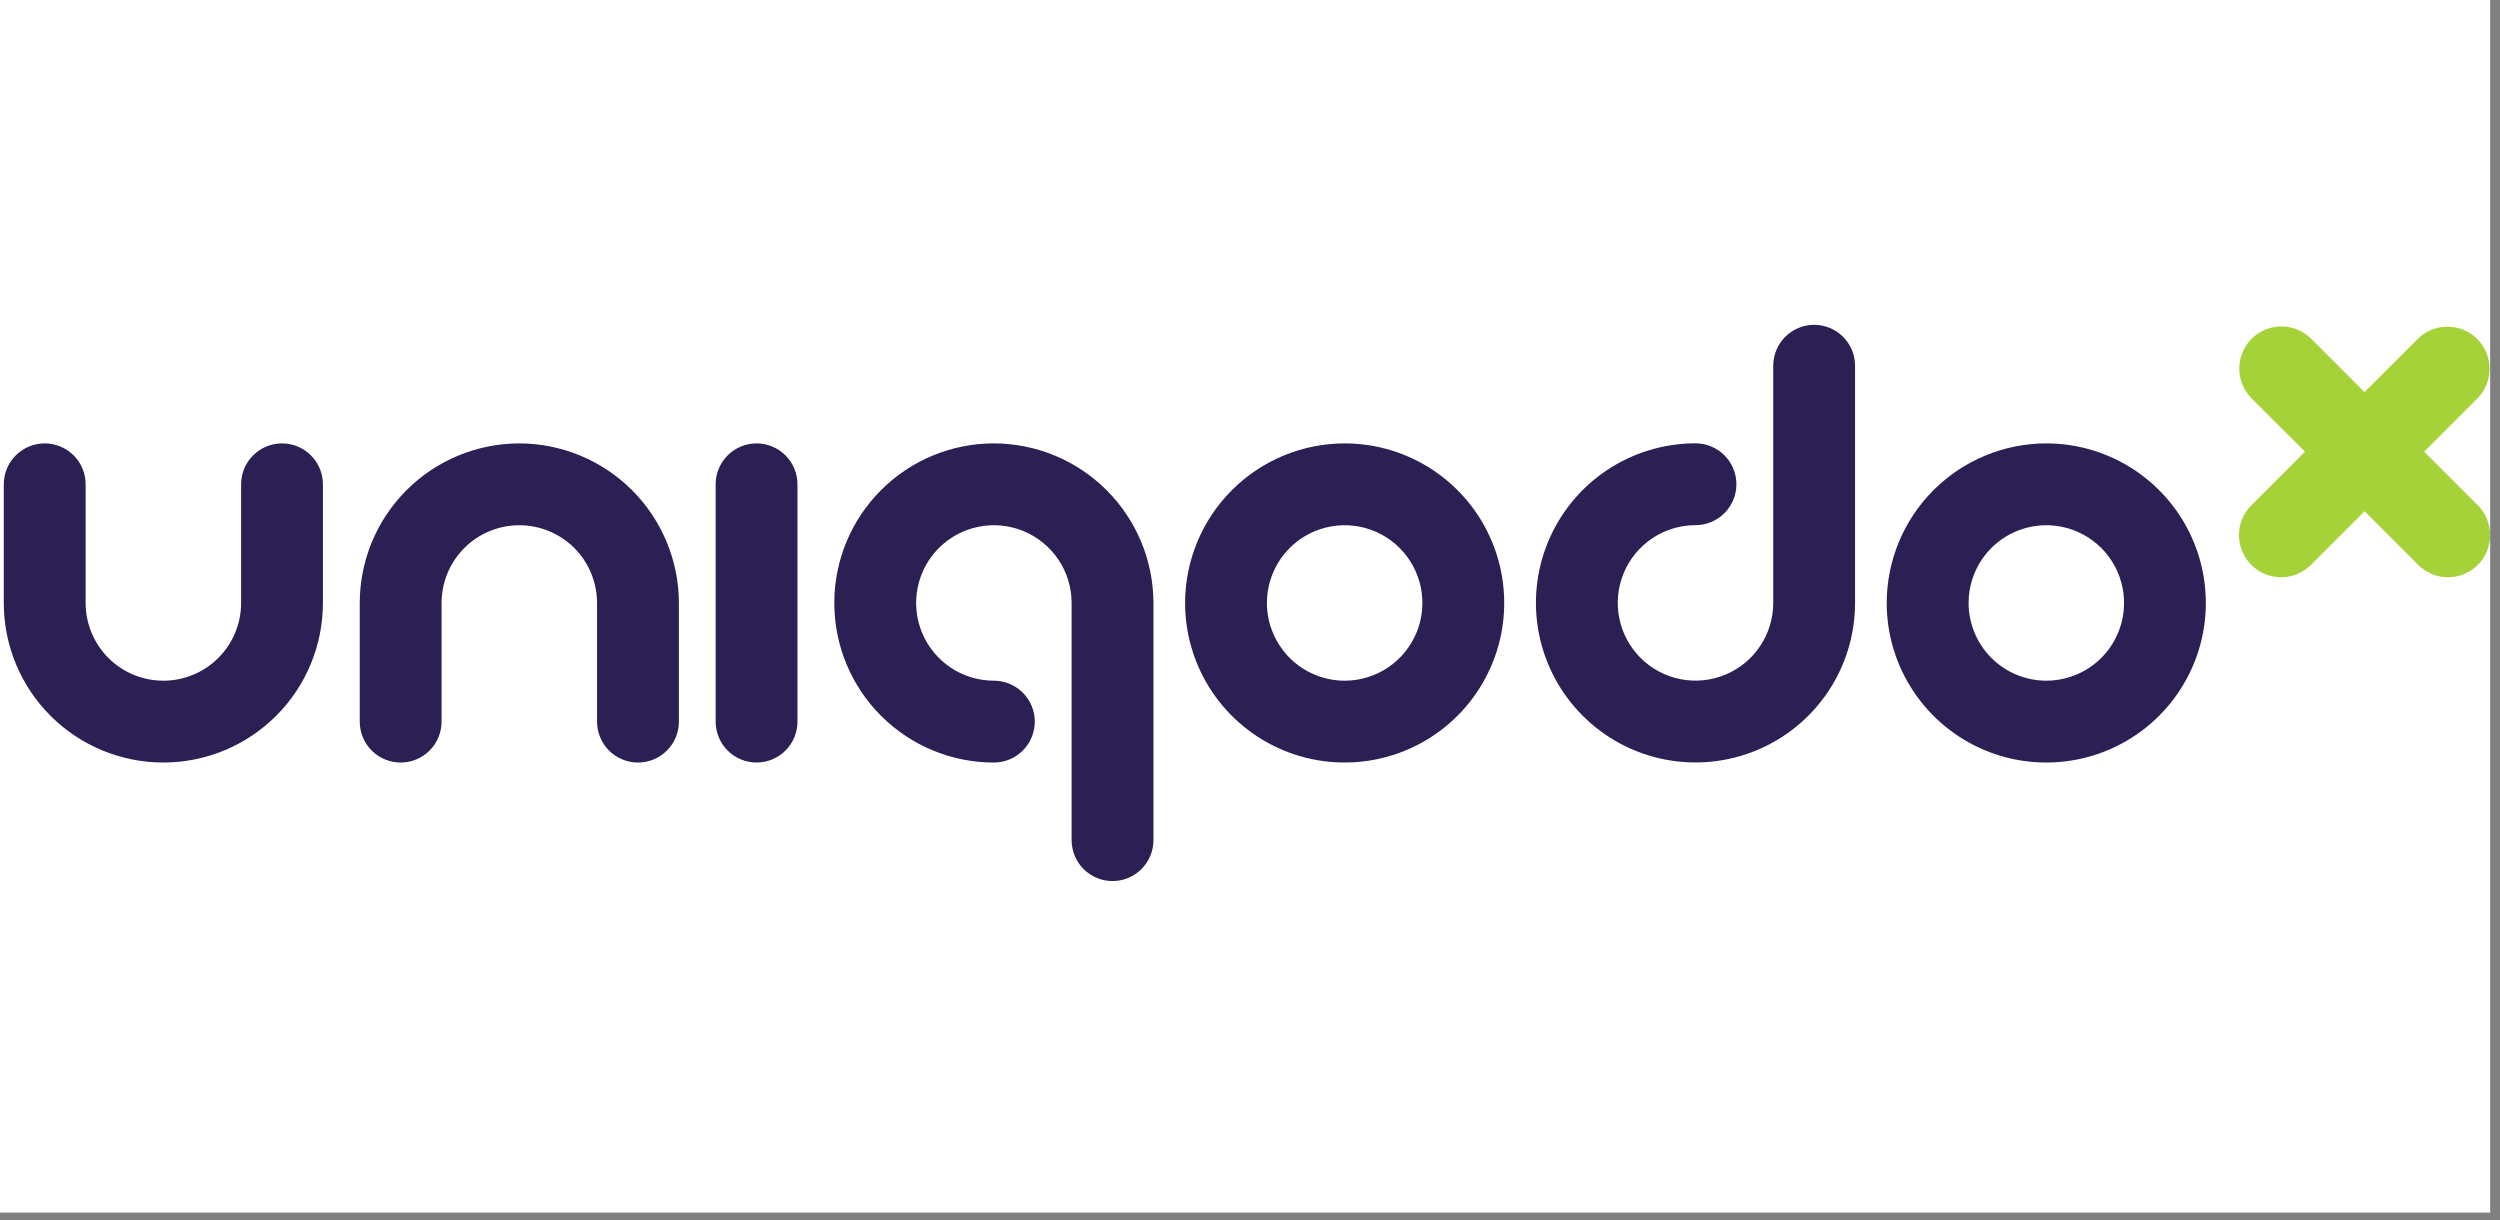 <svg width="127" height="62" viewBox="0 0 127 62" fill="none" xmlns="http://www.w3.org/2000/svg">
<rect x="0" y="0" width="127" height="62" fill="#808080" stroke="none"/>
<g clip-path="url(#clip0_1439_40992)">
<rect width="126.5" height="61.6" fill="white"/>
<path d="M14.326 22.524C14.877 22.525 15.406 22.744 15.795 23.134C16.185 23.523 16.404 24.052 16.404 24.603V30.63C16.404 32.78 15.55 34.842 14.03 36.362C12.51 37.883 10.448 38.736 8.298 38.736C6.148 38.736 4.087 37.883 2.566 36.362C1.046 34.842 0.192 32.78 0.192 30.63V24.603C0.192 24.052 0.411 23.523 0.801 23.133C1.191 22.743 1.72 22.524 2.271 22.524C2.822 22.524 3.351 22.743 3.741 23.133C4.131 23.523 4.35 24.052 4.35 24.603V30.63C4.35 31.678 4.766 32.682 5.506 33.423C6.247 34.163 7.251 34.579 8.299 34.579C9.346 34.579 10.351 34.163 11.091 33.423C11.832 32.682 12.248 31.678 12.248 30.63V24.603C12.248 24.052 12.467 23.523 12.857 23.134C13.246 22.744 13.775 22.525 14.326 22.524V22.524ZM26.381 22.524C24.232 22.527 22.171 23.381 20.651 24.901C19.131 26.421 18.277 28.482 18.275 30.631V36.658C18.275 37.21 18.494 37.739 18.883 38.128C19.273 38.518 19.802 38.737 20.353 38.737C20.905 38.737 21.433 38.518 21.823 38.128C22.213 37.739 22.432 37.21 22.432 36.658V30.631C22.432 29.584 22.848 28.579 23.589 27.838C24.329 27.098 25.334 26.682 26.381 26.682C27.428 26.682 28.433 27.098 29.174 27.838C29.914 28.579 30.33 29.584 30.33 30.631V36.658C30.33 37.21 30.549 37.739 30.939 38.128C31.329 38.518 31.858 38.737 32.409 38.737C32.96 38.737 33.489 38.518 33.879 38.128C34.269 37.739 34.488 37.21 34.488 36.658V30.631C34.484 28.482 33.629 26.422 32.109 24.902C30.589 23.383 28.529 22.528 26.38 22.524H26.381ZM68.308 34.579C69.09 34.579 69.853 34.348 70.502 33.914C71.152 33.48 71.658 32.863 71.957 32.142C72.256 31.42 72.334 30.626 72.182 29.86C72.029 29.094 71.653 28.39 71.101 27.838C70.549 27.286 69.845 26.91 69.079 26.757C68.313 26.605 67.519 26.683 66.797 26.982C66.076 27.281 65.459 27.787 65.025 28.436C64.591 29.086 64.359 29.849 64.359 30.63C64.361 31.677 64.777 32.681 65.517 33.422C66.258 34.162 67.261 34.578 68.308 34.579V34.579ZM68.308 22.524C69.912 22.524 71.479 23 72.812 23.89C74.145 24.781 75.184 26.047 75.797 27.528C76.411 29.009 76.571 30.639 76.259 32.212C75.946 33.784 75.174 35.228 74.04 36.362C72.907 37.495 71.463 38.268 69.89 38.58C68.318 38.893 66.688 38.733 65.207 38.119C63.726 37.506 62.46 36.467 61.569 35.134C60.678 33.801 60.203 32.234 60.203 30.631C60.205 28.482 61.059 26.421 62.579 24.901C64.099 23.381 66.16 22.526 68.31 22.524H68.308ZM103.953 34.579C104.734 34.579 105.498 34.348 106.147 33.914C106.797 33.48 107.303 32.863 107.602 32.142C107.901 31.42 107.979 30.626 107.826 29.86C107.674 29.094 107.298 28.39 106.746 27.838C106.193 27.286 105.49 26.91 104.724 26.757C103.958 26.605 103.164 26.683 102.442 26.982C101.72 27.281 101.104 27.787 100.67 28.436C100.236 29.086 100.004 29.849 100.004 30.63C100.005 31.677 100.422 32.681 101.162 33.422C101.902 34.162 102.906 34.578 103.953 34.579V34.579ZM103.953 22.524C105.556 22.525 107.123 23.001 108.456 23.892C109.789 24.783 110.827 26.049 111.44 27.53C112.053 29.011 112.214 30.641 111.901 32.213C111.588 33.785 110.815 35.23 109.682 36.363C108.548 37.496 107.104 38.268 105.531 38.581C103.959 38.893 102.329 38.733 100.848 38.119C99.367 37.505 98.101 36.466 97.211 35.133C96.32 33.8 95.845 32.233 95.845 30.63C95.847 28.481 96.702 26.42 98.222 24.9C99.743 23.381 101.804 22.526 103.953 22.524V22.524ZM38.433 22.524C37.882 22.525 37.353 22.744 36.964 23.134C36.574 23.523 36.355 24.052 36.355 24.603V36.658C36.355 37.209 36.574 37.738 36.963 38.128C37.353 38.517 37.882 38.736 38.433 38.736C38.985 38.736 39.513 38.517 39.903 38.128C40.293 37.738 40.512 37.209 40.512 36.658V24.603C40.512 24.052 40.292 23.523 39.903 23.134C39.513 22.744 38.985 22.525 38.434 22.524H38.433ZM50.489 22.524C48.339 22.524 46.277 23.378 44.757 24.899C43.236 26.419 42.382 28.481 42.382 30.631C42.382 32.781 43.236 34.842 44.757 36.363C46.277 37.883 48.339 38.737 50.489 38.737C51.04 38.737 51.569 38.518 51.958 38.128C52.348 37.738 52.567 37.209 52.567 36.658C52.567 36.107 52.348 35.578 51.958 35.188C51.569 34.798 51.04 34.579 50.489 34.579C49.707 34.579 48.944 34.348 48.294 33.914C47.645 33.48 47.139 32.863 46.84 32.142C46.541 31.42 46.463 30.626 46.615 29.86C46.768 29.094 47.144 28.39 47.696 27.838C48.248 27.286 48.952 26.91 49.718 26.757C50.484 26.605 51.278 26.683 52 26.982C52.721 27.281 53.338 27.787 53.772 28.436C54.206 29.086 54.438 29.849 54.438 30.63V42.679C54.438 43.23 54.657 43.759 55.046 44.149C55.436 44.539 55.965 44.758 56.516 44.758C57.068 44.758 57.596 44.539 57.986 44.149C58.376 43.759 58.595 43.23 58.595 42.679V30.63C58.591 28.481 57.736 26.422 56.216 24.902C54.697 23.383 52.637 22.528 50.488 22.524H50.489ZM92.159 16.5C91.608 16.5 91.079 16.72 90.69 17.109C90.3 17.499 90.081 18.027 90.081 18.578V30.627C90.081 31.408 89.849 32.172 89.415 32.821C88.981 33.471 88.364 33.977 87.643 34.276C86.921 34.575 86.127 34.653 85.361 34.5C84.595 34.348 83.891 33.972 83.339 33.42C82.787 32.867 82.411 32.164 82.258 31.398C82.106 30.632 82.184 29.838 82.483 29.116C82.782 28.394 83.288 27.778 83.937 27.344C84.587 26.91 85.35 26.678 86.131 26.678C86.683 26.678 87.211 26.459 87.601 26.069C87.991 25.68 88.21 25.151 88.21 24.599C88.21 24.048 87.991 23.52 87.601 23.13C87.211 22.74 86.683 22.521 86.131 22.521C84.528 22.521 82.961 22.996 81.628 23.887C80.295 24.777 79.256 26.043 78.643 27.524C78.029 29.006 77.868 30.635 78.181 32.208C78.494 33.78 79.266 35.224 80.4 36.358C81.533 37.492 82.977 38.264 84.55 38.577C86.122 38.889 87.752 38.729 89.233 38.116C90.714 37.502 91.98 36.463 92.871 35.13C93.762 33.798 94.237 32.23 94.237 30.627V18.572C94.236 18.022 94.015 17.494 93.625 17.106C93.235 16.718 92.707 16.5 92.156 16.5" fill="#2C1F53"/>
<path d="M125.872 25.669L123.148 22.945L125.868 20.224C126.259 19.82 126.475 19.279 126.47 18.717C126.465 18.156 126.24 17.619 125.843 17.221C125.446 16.824 124.909 16.599 124.347 16.595C123.786 16.59 123.245 16.806 122.841 17.196L120.116 19.917L117.396 17.196C116.993 16.801 116.45 16.58 115.886 16.583C115.321 16.585 114.781 16.811 114.381 17.21C113.982 17.609 113.757 18.149 113.754 18.714C113.752 19.278 113.972 19.821 114.367 20.224L117.092 22.945L114.367 25.669C113.966 26.071 113.74 26.615 113.74 27.183C113.74 27.751 113.966 28.296 114.367 28.697C114.769 29.099 115.314 29.324 115.882 29.324C116.449 29.324 116.994 29.099 117.396 28.697L120.12 25.973L122.845 28.697C123.043 28.896 123.28 29.054 123.539 29.161C123.799 29.269 124.077 29.324 124.359 29.324C124.64 29.324 124.918 29.269 125.178 29.161C125.438 29.054 125.674 28.896 125.873 28.697C126.072 28.498 126.229 28.262 126.337 28.003C126.445 27.743 126.5 27.464 126.5 27.183C126.5 26.902 126.445 26.623 126.337 26.364C126.229 26.104 126.072 25.868 125.873 25.669H125.872Z" fill="#A6D239"/>
</g>
<defs>
<clipPath id="clip0_1439_40992">
<rect width="126.5" height="61.6" fill="white"/>
</clipPath>
</defs>
</svg>
